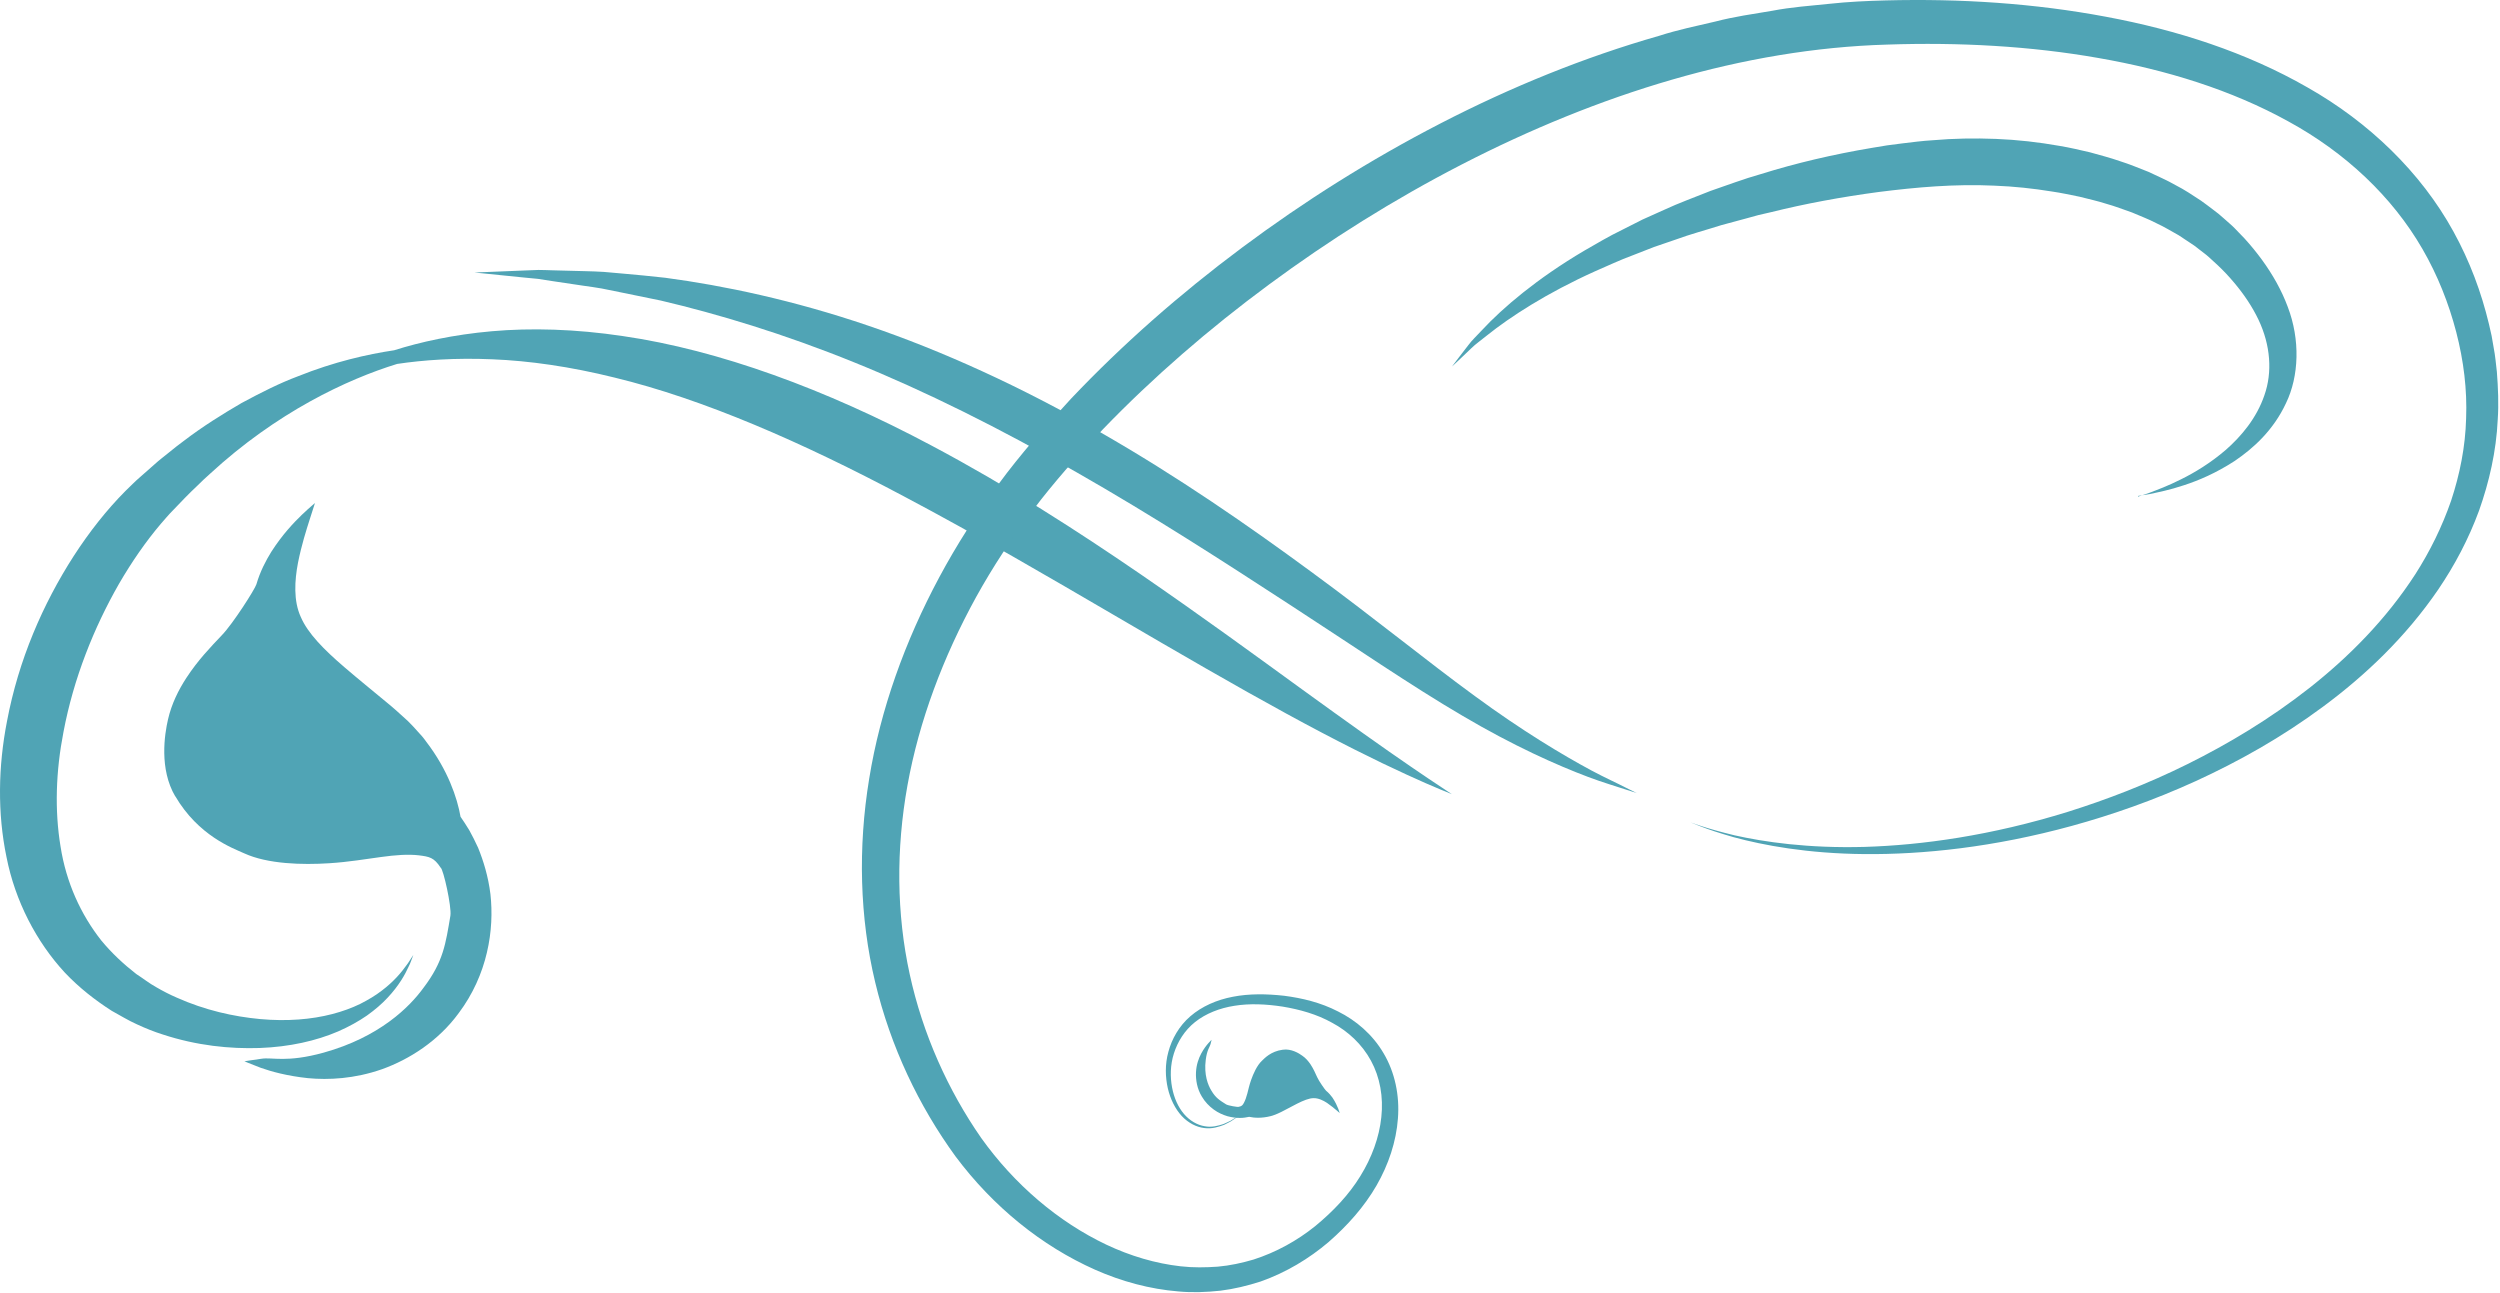 <?xml version="1.0" encoding="UTF-8"?> <svg xmlns="http://www.w3.org/2000/svg" width="468" height="242" viewBox="0 0 468 242" fill="none"><path d="M77.374 178.757C77.374 178.757 77.305 178.939 77.168 179.328C77.008 179.693 76.848 180.287 76.483 180.972C75.843 182.412 74.678 184.513 72.577 186.752C71.526 187.894 70.224 189.013 68.693 190.11C67.14 191.183 65.335 192.188 63.302 193.079C59.214 194.838 54.211 195.98 48.614 196.186C43.041 196.369 36.85 195.752 30.454 193.65C28.855 193.148 27.256 192.508 25.634 191.754C23.99 191.023 22.505 190.087 20.906 189.219C17.845 187.254 14.83 184.924 12.134 182.069C6.812 176.313 2.837 168.683 1.215 160.437C-0.498 152.19 -0.338 143.487 1.307 135.035C3.477 123.5 8.045 113.038 13.802 104.083C16.703 99.606 19.924 95.494 23.487 91.908C24.401 91.04 25.292 90.103 26.205 89.327C27.119 88.527 28.01 87.751 28.901 86.951C29.769 86.151 30.728 85.443 31.619 84.712C32.533 83.981 33.401 83.251 34.337 82.588C37.947 79.824 41.67 77.517 45.234 75.438C48.889 73.474 52.361 71.715 55.787 70.436C62.571 67.717 68.762 66.324 73.787 65.57C78.63 64.04 84.82 62.646 92.084 62.007C99.349 61.367 107.686 61.572 116.641 62.92C134.595 65.524 154.651 72.903 174.296 83.365C188.778 91.04 201.822 99.492 213.403 107.418C224.985 115.368 235.15 122.814 243.716 129.028C252.282 135.241 259.249 140.198 264.137 143.533C266.581 145.2 268.5 146.503 269.802 147.348C271.104 148.216 271.79 148.673 271.79 148.673C271.79 148.673 271.036 148.353 269.574 147.759C268.135 147.165 266.01 146.251 263.292 144.995C257.878 142.528 250.135 138.69 240.815 133.596C231.472 128.502 220.553 122.175 208.492 115.116C196.431 108.081 183.273 100.36 169.202 92.913C150.128 82.771 131.648 74.707 115.064 70.687C106.795 68.631 99.052 67.534 92.153 67.26C85.254 66.963 79.224 67.397 74.335 68.129C64.924 71.029 51.789 77.197 39.294 88.71C38.495 89.395 37.741 90.149 36.965 90.903C36.188 91.657 35.388 92.388 34.635 93.187C33.881 93.987 33.104 94.786 32.327 95.586C31.528 96.385 30.865 97.207 30.134 98.03C27.279 101.388 24.652 105.203 22.276 109.291C17.571 117.515 13.779 126.972 11.883 137.023C10.444 144.401 10.215 151.734 11.335 158.472C12.386 165.234 15.149 171.219 18.964 176.061C20.929 178.437 23.167 180.516 25.52 182.343C26.776 183.143 27.964 184.102 29.221 184.787C30.477 185.518 31.756 186.181 33.081 186.752C38.335 189.105 43.749 190.315 48.729 190.772C53.731 191.229 58.323 190.841 62.183 189.836C64.125 189.333 65.861 188.693 67.414 187.94C68.945 187.163 70.315 186.341 71.434 185.473C73.719 183.759 75.181 181.978 76.072 180.721C76.551 180.104 76.825 179.579 77.054 179.259C77.259 178.917 77.374 178.757 77.374 178.757Z" fill="#50A4B5"></path><path d="M32.806 149.039C37.146 156.463 43.542 158.77 45.735 159.752C50.121 161.762 56.608 161.922 61.588 161.602C65.289 161.374 68.51 160.803 71.296 160.437C74.083 160.049 76.39 159.889 78.4 160.117C80.388 160.369 81.233 160.506 82.489 162.425C82.992 162.676 84.568 169.757 84.317 171.402C83.426 176.679 83.015 179.991 79.291 184.902C76.619 188.58 70.999 194.153 60.583 197.054C53.639 198.973 50.989 197.877 48.956 198.197C46.946 198.471 45.758 198.676 45.758 198.676C45.758 198.676 46.809 199.133 48.796 199.887C50.783 200.595 53.753 201.417 57.636 201.829C61.497 202.194 66.34 201.966 71.502 200.161C76.596 198.334 82.033 194.907 85.87 189.653C88.52 186.136 90.256 182.161 91.147 178.323C92.061 174.463 92.175 170.717 91.809 167.381C91.398 164.046 90.484 161.123 89.502 158.701C88.954 157.513 88.406 156.417 87.858 155.435C87.264 154.475 86.738 153.63 86.213 152.899C85.596 149.358 83.837 144.127 79.794 138.851C79.314 138.165 78.766 137.526 78.172 136.909C77.601 136.269 77.007 135.607 76.368 134.99C75.066 133.802 73.626 132.477 72.37 131.472C69.789 129.325 67.07 127.132 64.466 124.894C60.606 121.581 57.614 118.543 56.311 115.505C54.918 112.49 55.146 108.675 55.786 105.34C56.449 102.005 57.362 99.172 57.979 97.231C58.619 95.266 58.961 94.17 58.961 94.17C58.961 94.17 58.733 94.353 58.322 94.718C57.91 95.084 57.294 95.609 56.54 96.34C55.032 97.802 52.908 99.995 50.783 103.307C49.755 104.975 48.705 106.962 47.997 109.383C47.722 110.297 43.611 116.762 41.532 118.909C39.476 121.079 37.078 123.546 34.885 126.904C33.4 129.188 32.121 131.769 31.458 134.648C30.796 137.503 29.791 143.945 32.806 149.084V149.039Z" fill="#50A4B5"></path><path d="M240.13 196.507C237.892 196.803 236.704 198.128 236.247 198.562C235.31 199.43 234.625 200.984 234.191 202.217C233.871 203.131 233.689 203.976 233.506 204.684C233.323 205.392 233.117 205.964 232.866 206.443C232.615 206.9 232.478 207.083 231.884 207.197C231.77 207.288 229.897 206.969 229.531 206.74C228.343 205.986 227.589 205.552 226.767 204.159C226.15 203.154 225.351 201.212 225.716 198.402C225.945 196.529 226.47 196.004 226.607 195.479C226.744 194.953 226.813 194.656 226.813 194.656C226.813 194.656 226.584 194.862 226.219 195.273C225.853 195.684 225.351 196.324 224.871 197.215C224.391 198.106 223.957 199.316 223.889 200.732C223.82 202.149 224.095 203.816 224.985 205.278C225.579 206.283 226.356 207.083 227.201 207.7C228.046 208.316 228.937 208.705 229.782 208.956C230.628 209.184 231.427 209.276 232.112 209.276C232.455 209.276 232.775 209.253 233.072 209.207C233.369 209.162 233.62 209.116 233.848 209.07C234.762 209.276 236.224 209.367 237.892 208.933C238.097 208.887 238.303 208.819 238.531 208.727C238.737 208.659 238.965 208.568 239.171 208.476C239.582 208.293 240.062 208.065 240.427 207.859C241.204 207.448 242.003 207.014 242.826 206.603C244.014 206.009 245.064 205.575 245.91 205.575C246.778 205.552 247.691 205.986 248.422 206.466C249.153 206.969 249.747 207.471 250.158 207.814C250.569 208.156 250.798 208.362 250.798 208.362C250.798 208.362 250.775 208.293 250.729 208.156C250.684 208.019 250.615 207.814 250.524 207.563C250.318 207.06 249.998 206.306 249.427 205.461C249.13 205.05 248.742 204.593 248.239 204.182C248.057 204.022 246.892 202.377 246.572 201.646C246.252 200.938 245.887 200.093 245.316 199.225C244.904 198.631 244.425 198.06 243.785 197.626C243.168 197.169 241.706 196.278 240.153 196.507H240.13Z" fill="#50A4B5"></path><path d="M88.82 51.015C88.82 51.015 92.292 50.878 98.369 50.627C99.145 50.604 99.968 50.581 100.813 50.535C101.681 50.535 102.572 50.581 103.508 50.604C105.404 50.649 107.437 50.718 109.63 50.764C110.727 50.809 111.869 50.809 113.034 50.901C114.199 51.015 115.409 51.106 116.643 51.22C119.133 51.449 121.76 51.677 124.524 51.997C135.511 53.459 148.532 56.2 162.489 60.952C176.446 65.68 191.225 72.442 205.89 80.871C220.578 89.277 233.781 98.46 245.5 107.071C257.264 115.683 267.361 123.952 276.155 130.348C284.927 136.79 292.488 141.313 297.879 144.214C300.574 145.653 302.744 146.612 304.183 147.366C305.622 148.074 306.399 148.463 306.399 148.463C306.399 148.463 305.577 148.211 304.046 147.709C302.516 147.184 300.209 146.544 297.308 145.447C291.528 143.277 283.305 139.623 273.757 133.98C264.185 128.384 253.404 120.96 241.297 113.102C229.19 105.221 215.895 96.609 201.527 88.409C187.182 80.185 173.111 73.172 159.885 67.827C146.659 62.459 134.301 58.759 123.724 56.269C121.075 55.721 118.539 55.218 116.14 54.715C114.93 54.464 113.765 54.236 112.645 54.007C111.503 53.802 110.407 53.665 109.333 53.505C107.209 53.185 105.199 52.888 103.348 52.614C102.435 52.477 101.544 52.34 100.699 52.203C99.853 52.134 99.054 52.043 98.3 51.974C92.27 51.358 88.82 51.015 88.82 51.015Z" fill="#50A4B5"></path><path d="M233.137 207.788C233.137 207.788 233 207.902 232.726 208.154C232.452 208.382 232.064 208.793 231.47 209.204C231.173 209.41 230.83 209.638 230.465 209.89C230.076 210.118 229.619 210.324 229.14 210.575C228.135 210.94 226.901 211.374 225.439 211.169C224 211.009 222.447 210.232 221.213 208.907C220.002 207.582 219.089 205.778 218.609 203.699C218.152 201.643 218.061 199.268 218.723 196.892C219.363 194.516 220.688 192.095 222.835 190.245C224.982 188.394 227.769 187.161 230.807 186.59C233.845 185.996 237.089 186.042 240.401 186.407C243.713 186.841 247.186 187.641 250.498 189.354C253.81 190.999 256.94 193.625 259.018 197.189C261.12 200.73 262.033 205.07 261.691 209.387C261.371 213.727 259.932 218.022 257.67 221.951C255.386 225.903 252.28 229.397 248.693 232.527C245.061 235.611 240.767 238.215 235.97 239.905C233.548 240.682 231.036 241.299 228.454 241.618C225.873 241.893 223.223 242.007 220.574 241.756C215.274 241.321 209.997 239.905 204.995 237.689C194.99 233.235 185.921 225.903 178.885 216.491C172.01 207.034 166.733 196.001 163.832 183.872C160.931 171.742 160.588 158.699 162.712 145.77C164.814 132.818 169.405 120.048 175.847 108.033C179.068 102.025 182.791 96.2 186.926 90.627C188.982 87.817 191.175 85.122 193.459 82.426C195.766 79.799 198.142 77.241 200.495 74.637C210.157 64.449 220.893 55.015 232.475 46.38C244.056 37.745 256.505 29.887 269.709 23.08C282.912 16.273 296.595 10.699 310.598 6.702C314.07 5.583 317.61 4.852 321.128 4.029C324.623 3.116 328.209 2.613 331.75 2.019C335.291 1.334 338.877 1.083 342.418 0.717C345.981 0.329 349.499 0.169 353.017 0.077C367.042 -0.288 380.885 0.626 394.248 3.138C407.589 5.628 420.495 9.786 431.962 16.364C443.429 22.852 453.183 32.24 459.282 43.342C462.343 48.893 464.513 54.74 465.929 60.657L466.432 62.873L466.82 65.111C467.117 66.596 467.231 68.104 467.414 69.611C467.643 72.604 467.78 75.596 467.574 78.566C467.3 84.482 465.975 90.238 464.079 95.584C462.115 100.929 459.488 105.863 456.45 110.34C450.328 119.295 442.767 126.444 434.932 132.247C427.096 138.071 418.964 142.594 411.038 146.226C403.089 149.858 395.299 152.554 387.921 154.587C373.119 158.653 359.847 159.978 349.088 159.886C338.306 159.795 330.037 158.219 324.577 156.734C321.859 155.958 319.826 155.272 318.478 154.747C317.131 154.221 316.445 153.947 316.445 153.947C316.445 153.947 317.153 154.176 318.524 154.655C319.895 155.112 321.95 155.706 324.692 156.369C330.174 157.602 338.443 158.836 349.088 158.539C359.71 158.219 372.73 156.437 387.144 151.96C394.34 149.699 401.878 146.82 409.53 143.028C417.16 139.236 424.926 134.599 432.305 128.797C439.683 122.995 446.673 115.96 452.155 107.485C454.873 103.236 457.158 98.622 458.848 93.733C460.47 88.822 461.521 83.637 461.658 78.292C461.863 72.969 461.201 67.532 459.807 62.164C458.414 56.796 456.312 51.497 453.48 46.608C447.815 36.786 438.998 28.517 428.353 22.715C417.731 16.844 405.556 13.075 392.832 10.859C380.109 8.621 366.768 7.89 353.268 8.347C326.382 9.123 299.176 17.644 273.661 30.778C260.891 37.357 248.83 44.941 237.569 53.256C226.307 61.571 215.845 70.639 206.457 80.37C204.172 82.86 201.865 85.304 199.627 87.794C197.457 90.307 195.355 92.843 193.39 95.469C189.416 100.7 185.829 106.16 182.723 111.779C176.532 123.041 172.055 134.965 169.885 146.98C167.715 158.996 167.829 171.08 170.296 182.364C172.74 193.625 177.492 204.11 183.659 212.996C189.896 221.745 198.119 228.735 207.119 233.007C211.619 235.131 216.325 236.524 221.008 237.05C223.36 237.324 225.69 237.278 227.975 237.118C230.259 236.913 232.475 236.433 234.645 235.794C238.916 234.423 242.823 232.253 246.203 229.535C249.561 226.771 252.531 223.641 254.655 220.169C256.802 216.697 258.196 212.905 258.584 209.136C258.995 205.367 258.333 201.643 256.643 198.56C254.975 195.476 252.348 193.054 249.401 191.478C246.477 189.834 243.257 188.966 240.127 188.44C236.998 187.96 233.937 187.823 231.104 188.28C228.294 188.714 225.713 189.742 223.726 191.318C221.739 192.895 220.437 195.042 219.751 197.212C219.066 199.382 219.043 201.598 219.409 203.562C219.774 205.527 220.551 207.263 221.647 208.542C222.744 209.821 224.137 210.598 225.485 210.826C226.855 211.1 228.066 210.735 229.048 210.415C229.528 210.187 229.985 210.004 230.373 209.798C230.762 209.57 231.081 209.341 231.401 209.159C231.995 208.77 232.406 208.382 232.68 208.154C232.954 207.925 233.114 207.811 233.114 207.811L233.137 207.788Z" fill="#50A4B5"></path><path d="M400.235 92.979C400.235 92.979 400.989 92.728 402.383 92.248C403.776 91.723 405.832 90.969 408.322 89.713C410.812 88.479 413.758 86.72 416.682 84.208C419.56 81.672 422.439 78.291 423.901 73.974C425.408 69.703 425.066 64.631 422.781 59.834C421.639 57.436 420.086 55.106 418.19 52.867C417.253 51.748 416.225 50.651 415.129 49.623C414.581 49.121 414.032 48.618 413.484 48.116C412.936 47.613 412.296 47.179 411.703 46.7L410.789 45.992C410.469 45.763 410.149 45.557 409.829 45.352C409.167 44.918 408.55 44.484 407.865 44.05C406.472 43.273 405.124 42.451 403.639 41.766C402.2 41.012 400.647 40.441 399.116 39.778C397.54 39.23 395.964 38.613 394.319 38.156C392.697 37.631 391.007 37.266 389.316 36.831C387.603 36.489 385.867 36.1 384.108 35.849C380.59 35.278 376.981 34.89 373.304 34.753C365.971 34.41 358.73 35.05 351.694 35.941C344.681 36.877 337.92 38.133 331.57 39.71C330.77 39.892 329.971 40.075 329.194 40.258C328.417 40.464 327.641 40.669 326.864 40.898C325.333 41.309 323.803 41.72 322.295 42.131C319.349 43.068 316.402 43.844 313.684 44.849C312.313 45.329 310.942 45.786 309.618 46.243C308.315 46.745 307.013 47.248 305.757 47.75C303.199 48.687 300.869 49.806 298.584 50.788C289.516 54.877 282.709 59.309 278.346 62.804C277.272 63.695 276.221 64.403 275.467 65.157C274.691 65.91 274.028 66.527 273.48 67.053C272.406 68.081 271.812 68.606 271.812 68.606C271.812 68.606 272.292 67.966 273.183 66.801C273.64 66.207 274.211 65.477 274.873 64.609C275.513 63.718 276.45 62.872 277.432 61.799C281.315 57.619 287.711 52.159 296.574 46.928C298.813 45.649 301.12 44.255 303.633 43.045C304.889 42.405 306.168 41.766 307.47 41.103C308.795 40.509 310.166 39.892 311.536 39.276C314.277 37.996 317.224 36.946 320.217 35.735C321.747 35.21 323.278 34.661 324.854 34.113C325.63 33.839 326.43 33.565 327.229 33.314C328.029 33.062 328.851 32.834 329.651 32.583C336.161 30.55 343.128 28.905 350.483 27.672C351.397 27.512 352.334 27.375 353.248 27.215C354.184 27.1 355.121 26.986 356.057 26.849C357.953 26.621 359.849 26.369 361.791 26.255C365.651 25.913 369.672 25.844 373.669 26.004C377.689 26.164 381.664 26.621 385.525 27.306C387.466 27.626 389.385 28.083 391.258 28.517C393.131 29.042 395.004 29.522 396.832 30.161C398.659 30.732 400.441 31.486 402.2 32.172C403.913 32.994 405.649 33.725 407.271 34.661C408.939 35.507 410.492 36.557 412.022 37.562C412.776 38.088 413.507 38.659 414.238 39.207C414.604 39.481 414.969 39.755 415.312 40.029L416.34 40.92C417.002 41.537 417.71 42.085 418.327 42.725C418.944 43.365 419.561 44.004 420.177 44.644C421.365 45.946 422.439 47.271 423.444 48.641C425.454 51.405 427.121 54.352 428.264 57.436C430.616 63.581 430.388 70.411 427.944 75.459C425.568 80.576 421.799 83.934 418.373 86.264C414.878 88.548 411.588 89.941 408.847 90.832C406.129 91.746 403.936 92.157 402.474 92.477C401.012 92.728 400.235 92.842 400.235 92.842V92.979Z" fill="#50A4B5"></path></svg> 